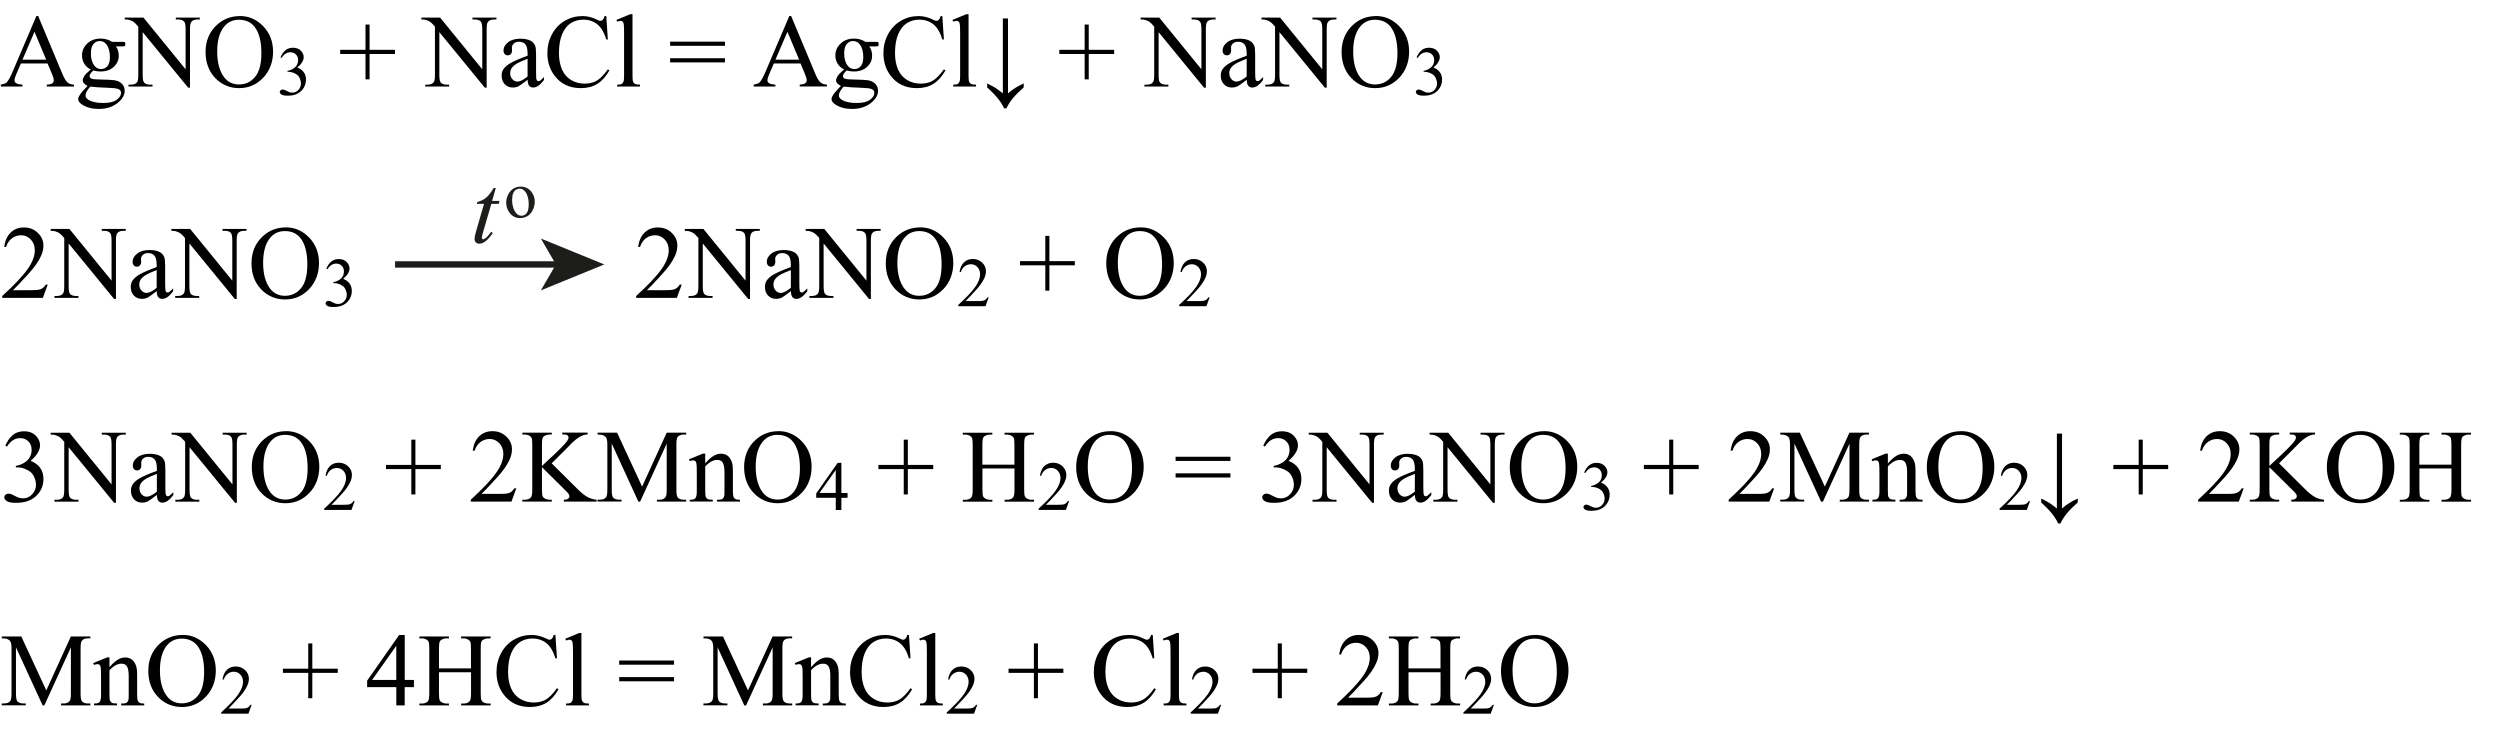 <?xml version="1.0" encoding="UTF-8"?> <svg xmlns="http://www.w3.org/2000/svg" id="_Слой_1" data-name="Слой 1" width="489.88" height="144.48" viewBox="0 0 489.88 144.48"><defs><style> .cls-1 { fill: none; stroke: #1d1d1b; stroke-miterlimit: 10; stroke-width: 1.25px; } .cls-2 { fill: #1d1d1b; } </style></defs><g><path d="m9.33,12.43h-5.23l-.92,2.13c-.23.52-.34.92-.34,1.18,0,.21.1.39.29.54.2.16.62.26,1.27.3v.37H.16v-.37c.56-.1.93-.23,1.1-.39.34-.32.71-.97,1.13-1.94L7.13,3.14h.35l4.7,11.24c.38.9.72,1.49,1.03,1.76.31.27.74.42,1.29.45v.37h-5.33v-.37c.54-.03.9-.12,1.09-.27.19-.15.28-.34.28-.56,0-.29-.13-.75-.4-1.38l-.82-1.94Zm-.28-.74l-2.29-5.46-2.35,5.46h4.64Z"></path><path d="m17.81,13.63c-.56-.27-.99-.65-1.29-1.14-.3-.49-.45-1.03-.45-1.62,0-.9.34-1.68,1.02-2.33s1.55-.98,2.61-.98c.87,0,1.62.21,2.26.64h1.93c.29,0,.45,0,.5.02.05.02.08.04.1.08.04.06.06.17.06.32,0,.17-.02.29-.05.36-.02.03-.05.06-.1.08s-.22.03-.5.03h-1.19c.37.48.56,1.09.56,1.83,0,.85-.33,1.58-.98,2.18-.65.6-1.52.91-2.62.91-.45,0-.91-.07-1.38-.2-.29.25-.49.47-.59.66-.1.19-.15.35-.15.48,0,.11.05.22.16.33.11.11.32.18.64.23.19.03.65.05,1.39.07,1.37.03,2.25.08,2.66.14.62.09,1.11.32,1.48.69.37.37.55.83.55,1.38,0,.75-.35,1.45-1.06,2.11-1.04.97-2.39,1.45-4.05,1.45-1.28,0-2.36-.29-3.25-.87-.5-.33-.75-.68-.75-1.04,0-.16.04-.32.11-.48.11-.25.35-.59.7-1.03.05-.06.38-.42,1.02-1.08-.35-.21-.59-.39-.73-.55s-.21-.35-.21-.55c0-.23.09-.5.28-.82s.63-.75,1.31-1.33Zm-.1,3.33c-.31.34-.55.65-.71.95-.16.29-.24.56-.24.81,0,.32.19.6.58.84.66.41,1.62.62,2.88.62s2.08-.21,2.65-.63c.57-.42.85-.87.85-1.35,0-.35-.17-.59-.51-.74-.35-.15-1.03-.23-2.05-.26-1.49-.04-2.64-.12-3.45-.23Zm1.83-8.92c-.49,0-.9.2-1.23.59-.33.39-.5.99-.5,1.8,0,1.05.23,1.86.68,2.44.35.44.78.66,1.31.66.5,0,.92-.19,1.25-.57.33-.38.49-.97.49-1.78,0-1.06-.23-1.88-.69-2.48-.34-.44-.77-.66-1.31-.66Z"></path><path d="m24.44,3.45h3.67l8.26,10.13v-7.79c0-.83-.09-1.35-.28-1.55-.25-.28-.63-.42-1.17-.42h-.47v-.37h4.7v.37h-.48c-.57,0-.98.17-1.22.52-.15.21-.22.7-.22,1.45v11.39h-.36l-8.91-10.88v8.32c0,.83.09,1.35.27,1.55.25.28.64.42,1.17.42h.48v.37h-4.7v-.37h.47c.58,0,.99-.17,1.23-.52.15-.21.22-.7.22-1.45V5.22c-.39-.46-.69-.76-.89-.91-.2-.15-.5-.28-.89-.41-.19-.06-.48-.09-.88-.09v-.37Z"></path><path d="m47.02,3.14c1.75,0,3.27.67,4.56,2,1.28,1.33,1.93,2.99,1.93,4.99s-.65,3.75-1.94,5.11c-1.29,1.35-2.86,2.03-4.7,2.03s-3.42-.66-4.69-1.98-1.9-3.03-1.9-5.13.73-3.9,2.19-5.25c1.27-1.18,2.79-1.76,4.55-1.76Zm-.19.73c-1.21,0-2.18.45-2.91,1.34-.91,1.12-1.36,2.75-1.36,4.9s.47,3.9,1.41,5.09c.72.9,1.68,1.35,2.87,1.35,1.27,0,2.32-.49,3.14-1.48.83-.99,1.24-2.55,1.24-4.68,0-2.31-.45-4.03-1.36-5.17-.73-.9-1.74-1.35-3.03-1.35Z"></path></g><path d="m54.95,11.26c.26-.61.58-1.08.98-1.41.39-.33.88-.5,1.47-.5.73,0,1.28.24,1.67.71.29.35.44.73.44,1.13,0,.66-.41,1.34-1.24,2.04.56.22.98.53,1.26.93.28.4.43.88.43,1.43,0,.78-.25,1.46-.75,2.04-.65.75-1.59,1.12-2.82,1.12-.61,0-1.02-.08-1.24-.23-.22-.15-.33-.31-.33-.49,0-.13.05-.24.16-.34.1-.1.23-.15.38-.15.11,0,.22.02.34.05.08.02.25.1.51.24.27.14.45.22.55.25.16.05.34.07.53.07.45,0,.85-.18,1.18-.53s.5-.77.5-1.25c0-.35-.08-.69-.23-1.03-.12-.25-.24-.44-.38-.57-.19-.18-.45-.34-.79-.48-.33-.14-.67-.22-1.02-.22h-.21v-.2c.35-.04.7-.17,1.06-.38.35-.21.61-.46.77-.75.16-.29.24-.62.24-.97,0-.46-.14-.83-.43-1.11-.29-.28-.64-.42-1.07-.42-.69,0-1.27.37-1.73,1.11l-.22-.11Z"></path><g><path d="m71.62,15.55v-4.97h-4.96v-.82h4.96v-4.95h.8v4.95h4.98v.82h-4.98v4.97h-.8Z"></path><path d="m82.57,3.45h3.67l8.26,10.13v-7.79c0-.83-.09-1.35-.28-1.55-.25-.28-.63-.42-1.17-.42h-.47v-.37h4.7v.37h-.48c-.57,0-.98.17-1.22.52-.15.21-.22.7-.22,1.45v11.39h-.36l-8.91-10.88v8.32c0,.83.09,1.35.27,1.55.25.28.64.42,1.17.42h.48v.37h-4.7v-.37h.47c.58,0,.99-.17,1.23-.52.15-.21.22-.7.22-1.45V5.22c-.39-.46-.69-.76-.89-.91-.2-.15-.5-.28-.89-.41-.19-.06-.48-.09-.88-.09v-.37Z"></path><path d="m103.38,15.64c-.94.72-1.52,1.14-1.76,1.26-.36.17-.74.25-1.15.25-.63,0-1.15-.22-1.56-.65-.41-.43-.61-1-.61-1.7,0-.44.1-.83.3-1.16.27-.45.75-.88,1.42-1.27s1.79-.88,3.36-1.45v-.36c0-.91-.14-1.53-.43-1.87-.29-.34-.71-.51-1.26-.51-.42,0-.75.11-1,.34-.25.23-.38.48-.38.78l.02.58c0,.31-.08.54-.23.71-.16.17-.36.25-.61.25s-.45-.09-.6-.26c-.16-.17-.23-.41-.23-.71,0-.57.29-1.1.88-1.57.58-.48,1.4-.72,2.46-.72.81,0,1.47.14,1.99.41.39.21.68.53.87.97.12.29.18.87.18,1.75v3.1c0,.87.02,1.4.05,1.6s.09.33.16.39c.08.07.16.1.26.1.11,0,.2-.02.28-.07.14-.09.41-.33.81-.73v.56c-.74,1-1.45,1.49-2.13,1.49-.33,0-.58-.11-.78-.34-.19-.23-.29-.61-.3-1.16Zm0-.65v-3.48c-1,.4-1.65.68-1.94.85-.52.29-.9.6-1.13.92-.23.32-.34.67-.34,1.05,0,.48.14.88.43,1.19.29.32.61.47.99.47.5,0,1.17-.33,1.99-1Z"></path><path d="m118.8,3.14l.31,4.59h-.31c-.41-1.38-1-2.36-1.76-2.97-.76-.6-1.68-.91-2.75-.91-.9,0-1.71.23-2.43.68-.72.46-1.29,1.18-1.71,2.18s-.62,2.23-.62,3.72c0,1.22.2,2.28.59,3.18.39.9.98,1.58,1.77,2.06.79.48,1.69.72,2.69.72.88,0,1.65-.19,2.32-.56.67-.38,1.41-1.12,2.21-2.24l.31.2c-.68,1.2-1.47,2.08-2.37,2.64-.9.56-1.98.84-3.22.84-2.24,0-3.97-.83-5.2-2.49-.92-1.23-1.37-2.69-1.37-4.36,0-1.35.3-2.59.91-3.72.6-1.13,1.44-2,2.5-2.62,1.06-.62,2.22-.93,3.47-.93.98,0,1.94.24,2.89.72.28.15.48.22.6.22.18,0,.33-.06.47-.19.17-.18.3-.43.37-.75h.35Z"></path><path d="m123.94,2.79v12.1c0,.57.04.95.12,1.14.08.19.21.33.38.42.17.1.49.14.97.14v.36h-4.47v-.36c.42,0,.7-.04.86-.13.15-.09.27-.23.36-.43s.13-.58.13-1.15V6.6c0-1.03-.02-1.66-.07-1.9-.05-.24-.12-.4-.22-.48s-.23-.13-.39-.13c-.17,0-.39.05-.66.16l-.17-.35,2.72-1.12h.45Z"></path><path d="m131.31,8.16h10.75v.82h-10.75v-.82Zm0,3.25h10.75v.82h-10.75v-.82Z"></path><path d="m156.87,12.43h-5.23l-.92,2.13c-.23.52-.34.92-.34,1.18,0,.21.1.39.29.54.2.16.62.26,1.27.3v.37h-4.25v-.37c.56-.1.93-.23,1.1-.39.34-.32.71-.97,1.13-1.94l4.75-11.12h.35l4.7,11.24c.38.9.72,1.49,1.03,1.76.31.27.74.42,1.29.45v.37h-5.33v-.37c.54-.03.9-.12,1.09-.27.19-.15.28-.34.28-.56,0-.29-.13-.75-.4-1.38l-.82-1.94Zm-.28-.74l-2.29-5.46-2.35,5.46h4.64Z"></path><path d="m165.43,13.63c-.56-.27-.99-.65-1.29-1.14-.3-.49-.45-1.03-.45-1.62,0-.9.34-1.68,1.02-2.33.68-.65,1.55-.98,2.61-.98.87,0,1.62.21,2.26.64h1.93c.29,0,.45,0,.5.02.05.02.08.04.1.08.04.06.06.17.06.32,0,.17-.02.29-.05.36-.02.03-.05.06-.1.08s-.22.03-.5.03h-1.19c.37.48.56,1.09.56,1.83,0,.85-.33,1.58-.98,2.18-.65.6-1.52.91-2.62.91-.45,0-.91-.07-1.38-.2-.29.25-.49.47-.59.66-.1.19-.15.35-.15.48,0,.11.05.22.16.33.11.11.32.18.64.23.19.03.65.05,1.39.07,1.37.03,2.25.08,2.66.14.62.09,1.11.32,1.48.69.37.37.55.83.55,1.38,0,.75-.35,1.45-1.06,2.11-1.04.97-2.39,1.45-4.05,1.45-1.28,0-2.36-.29-3.25-.87-.5-.33-.75-.68-.75-1.04,0-.16.04-.32.11-.48.11-.25.35-.59.7-1.03.05-.06.39-.42,1.02-1.08-.35-.21-.59-.39-.73-.55s-.21-.35-.21-.55c0-.23.09-.5.28-.82.19-.31.62-.75,1.31-1.33Zm-.1,3.33c-.31.34-.55.65-.71.95-.16.29-.24.56-.24.81,0,.32.19.6.58.84.66.41,1.62.62,2.88.62s2.08-.21,2.64-.63c.57-.42.85-.87.85-1.35,0-.35-.17-.59-.51-.74-.34-.15-1.03-.23-2.05-.26-1.49-.04-2.64-.12-3.45-.23Zm1.83-8.92c-.49,0-.9.2-1.24.59-.33.39-.5.99-.5,1.8,0,1.05.23,1.86.68,2.44.35.44.78.66,1.32.66.5,0,.92-.19,1.25-.57.33-.38.49-.97.49-1.78,0-1.06-.23-1.88-.69-2.48-.34-.44-.77-.66-1.3-.66Z"></path><path d="m184.65,3.14l.31,4.59h-.31c-.41-1.38-1-2.36-1.76-2.97-.76-.6-1.68-.91-2.75-.91-.9,0-1.71.23-2.43.68-.72.46-1.29,1.18-1.71,2.18s-.62,2.23-.62,3.72c0,1.22.2,2.28.59,3.18s.98,1.58,1.77,2.06c.79.48,1.68.72,2.69.72.88,0,1.65-.19,2.32-.56.67-.38,1.41-1.12,2.21-2.24l.31.2c-.68,1.2-1.47,2.08-2.37,2.64-.9.56-1.98.84-3.22.84-2.24,0-3.97-.83-5.2-2.49-.92-1.23-1.37-2.69-1.37-4.36,0-1.35.3-2.59.91-3.72s1.44-2,2.5-2.62c1.06-.62,2.22-.93,3.47-.93.98,0,1.94.24,2.89.72.28.15.48.22.6.22.18,0,.33-.06.47-.19.17-.18.3-.43.37-.75h.35Z"></path><path d="m189.79,2.79v12.1c0,.57.04.95.12,1.14s.21.33.38.42.49.14.97.14v.36h-4.47v-.36c.42,0,.7-.04.86-.13.15-.09.27-.23.36-.43s.13-.58.13-1.15V6.6c0-1.03-.02-1.66-.07-1.9-.05-.24-.12-.4-.22-.48-.1-.09-.23-.13-.39-.13-.17,0-.39.05-.66.16l-.17-.35,2.72-1.12h.45Z"></path><path d="m193.44,17.11v-.76c.79.39,1.34.69,1.65.89.31.2.79.55,1.42,1.06V3.62h1.01v14.68c.72-.68,1.74-1.34,3.08-1.96v.77c-.96.86-1.68,1.59-2.18,2.21-.5.62-.9,1.25-1.21,1.91h-.46c-.25-.57-.62-1.18-1.12-1.82-.5-.64-1.23-1.41-2.2-2.29Z"></path><path d="m212.54,15.55v-4.97h-4.96v-.82h4.96v-4.95h.8v4.95h4.98v.82h-4.98v4.97h-.8Z"></path><path d="m223.49,3.45h3.67l8.26,10.13v-7.79c0-.83-.09-1.35-.28-1.55-.25-.28-.63-.42-1.17-.42h-.47v-.37h4.7v.37h-.48c-.57,0-.98.17-1.21.52-.15.21-.22.7-.22,1.45v11.39h-.36l-8.9-10.88v8.32c0,.83.09,1.35.27,1.55.25.28.64.42,1.17.42h.48v.37h-4.7v-.37h.47c.58,0,.99-.17,1.23-.52.15-.21.22-.7.22-1.45V5.22c-.39-.46-.69-.76-.89-.91-.2-.15-.5-.28-.89-.41-.19-.06-.48-.09-.88-.09v-.37Z"></path><path d="m244.29,15.64c-.94.72-1.52,1.14-1.76,1.26-.36.17-.74.25-1.15.25-.63,0-1.15-.22-1.56-.65s-.61-1-.61-1.7c0-.44.1-.83.3-1.16.27-.45.75-.88,1.42-1.27s1.79-.88,3.36-1.45v-.36c0-.91-.14-1.53-.43-1.87-.29-.34-.71-.51-1.26-.51-.42,0-.75.11-1,.34-.25.23-.38.48-.38.78l.02.58c0,.31-.08.54-.23.71-.16.17-.36.25-.61.25s-.45-.09-.6-.26c-.16-.17-.23-.41-.23-.71,0-.57.29-1.1.88-1.57.58-.48,1.4-.72,2.46-.72.81,0,1.47.14,1.99.41.39.21.68.53.87.97.12.29.18.87.18,1.75v3.1c0,.87.02,1.4.05,1.6.03.2.09.33.16.39s.16.1.26.1c.11,0,.2-.02.28-.07.14-.09.41-.33.81-.73v.56c-.74,1-1.45,1.49-2.13,1.49-.33,0-.58-.11-.78-.34-.19-.23-.29-.61-.3-1.16Zm0-.65v-3.48c-1,.4-1.65.68-1.94.85-.53.29-.9.6-1.13.92-.23.32-.34.67-.34,1.05,0,.48.14.88.43,1.19.29.32.61.47.99.47.5,0,1.17-.33,1.99-1Z"></path><path d="m247.17,3.45h3.67l8.26,10.13v-7.79c0-.83-.09-1.35-.28-1.55-.25-.28-.63-.42-1.17-.42h-.47v-.37h4.7v.37h-.48c-.57,0-.98.17-1.21.52-.15.21-.22.7-.22,1.45v11.39h-.36l-8.9-10.88v8.32c0,.83.09,1.35.27,1.55.25.28.64.42,1.17.42h.48v.37h-4.7v-.37h.47c.58,0,.99-.17,1.23-.52.15-.21.22-.7.22-1.45V5.22c-.39-.46-.69-.76-.89-.91-.2-.15-.5-.28-.89-.41-.19-.06-.48-.09-.88-.09v-.37Z"></path><path d="m269.63,3.14c1.75,0,3.27.67,4.56,2,1.29,1.33,1.93,2.99,1.93,4.99s-.65,3.75-1.94,5.11c-1.29,1.35-2.86,2.03-4.7,2.03s-3.42-.66-4.69-1.98c-1.27-1.32-1.9-3.03-1.9-5.13s.73-3.9,2.19-5.25c1.27-1.18,2.79-1.76,4.55-1.76Zm-.19.73c-1.21,0-2.18.45-2.91,1.34-.91,1.12-1.37,2.75-1.37,4.9s.47,3.9,1.42,5.09c.72.9,1.68,1.35,2.87,1.35,1.27,0,2.32-.49,3.14-1.48.83-.99,1.24-2.55,1.24-4.68,0-2.31-.46-4.03-1.36-5.17-.73-.9-1.74-1.35-3.03-1.35Z"></path></g><path d="m277.57,11.26c.26-.61.58-1.08.98-1.41s.88-.5,1.47-.5c.72,0,1.28.24,1.67.71.29.35.44.73.44,1.13,0,.66-.41,1.34-1.24,2.04.56.22.98.53,1.26.93.28.4.43.88.43,1.43,0,.78-.25,1.46-.75,2.04-.65.75-1.59,1.12-2.82,1.12-.61,0-1.02-.08-1.24-.23-.22-.15-.33-.31-.33-.49,0-.13.05-.24.16-.34.1-.1.23-.15.38-.15.11,0,.22.02.34.05.08.02.25.1.51.24.27.14.45.22.55.25.16.05.34.07.53.07.45,0,.85-.18,1.18-.53s.5-.77.5-1.25c0-.35-.08-.69-.23-1.03-.12-.25-.24-.44-.38-.57-.19-.18-.45-.34-.79-.48-.33-.14-.67-.22-1.02-.22h-.21v-.2c.35-.04.7-.17,1.06-.38.35-.21.61-.46.77-.75.16-.29.24-.62.24-.97,0-.46-.14-.83-.43-1.11-.29-.28-.64-.42-1.07-.42-.69,0-1.27.37-1.73,1.11l-.22-.11Z"></path><path d="m9.35,55.77l-.95,2.6H.44v-.37c2.34-2.14,3.99-3.88,4.95-5.24.96-1.35,1.43-2.59,1.43-3.72,0-.86-.26-1.56-.79-2.11-.52-.55-1.15-.83-1.88-.83-.66,0-1.26.19-1.79.58s-.92.96-1.17,1.71h-.37c.17-1.23.59-2.17,1.28-2.83.69-.66,1.55-.99,2.57-.99,1.1,0,2.01.35,2.74,1.06s1.1,1.53,1.1,2.49c0,.68-.16,1.37-.48,2.05-.49,1.08-1.29,2.21-2.39,3.42-1.65,1.81-2.69,2.9-3.1,3.27h3.53c.72,0,1.22-.03,1.51-.08.29-.05.55-.16.78-.32.23-.16.44-.39.61-.69h.37Z"></path><g><path d="m9.93,44.86h3.67l8.26,10.13v-7.79c0-.83-.09-1.35-.28-1.55-.25-.28-.63-.42-1.17-.42h-.47v-.37h4.7v.37h-.48c-.57,0-.98.17-1.22.52-.15.21-.22.7-.22,1.45v11.39h-.36l-8.91-10.88v8.32c0,.83.09,1.35.27,1.55.25.28.64.42,1.17.42h.48v.37h-4.7v-.37h.47c.58,0,.99-.17,1.23-.52.15-.21.22-.7.22-1.45v-9.39c-.39-.46-.69-.76-.89-.91-.2-.15-.5-.28-.89-.41-.19-.06-.48-.09-.88-.09v-.37Z"></path><path d="m30.7,57.05c-.94.72-1.52,1.14-1.76,1.26-.36.17-.74.25-1.15.25-.63,0-1.15-.22-1.56-.65-.41-.43-.61-1-.61-1.7,0-.44.1-.83.3-1.16.27-.45.75-.88,1.42-1.27s1.79-.88,3.36-1.45v-.36c0-.91-.14-1.53-.43-1.87-.29-.34-.71-.51-1.26-.51-.42,0-.75.11-1,.34-.25.23-.38.48-.38.78l.02.58c0,.31-.08.54-.23.71-.16.17-.36.25-.61.25s-.45-.09-.6-.26c-.16-.17-.23-.41-.23-.71,0-.57.29-1.1.88-1.57.58-.48,1.4-.72,2.46-.72.81,0,1.47.14,1.99.41.39.21.68.53.87.97.12.29.18.87.18,1.75v3.1c0,.87.02,1.4.05,1.6s.09.33.16.39c.08.07.16.1.26.1.11,0,.2-.02.28-.07.14-.09.41-.33.81-.73v.56c-.74,1-1.45,1.49-2.13,1.49-.33,0-.58-.11-.78-.34-.19-.23-.29-.61-.3-1.16Zm0-.65v-3.48c-1,.4-1.65.68-1.94.85-.52.29-.9.6-1.13.92-.23.32-.34.67-.34,1.05,0,.48.14.88.43,1.19.29.32.61.47.99.47.5,0,1.17-.33,1.99-1Z"></path></g><g><path d="m33.59,44.86h3.67l8.26,10.13v-7.79c0-.83-.09-1.35-.28-1.55-.25-.28-.63-.42-1.17-.42h-.47v-.37h4.7v.37h-.48c-.57,0-.98.17-1.22.52-.15.21-.22.7-.22,1.45v11.39h-.36l-8.91-10.88v8.32c0,.83.09,1.35.27,1.55.25.28.64.42,1.17.42h.48v.37h-4.7v-.37h.47c.58,0,.99-.17,1.23-.52.15-.21.22-.7.22-1.45v-9.39c-.39-.46-.69-.76-.89-.91-.2-.15-.5-.28-.89-.41-.19-.06-.48-.09-.88-.09v-.37Z"></path><path d="m56.02,44.55c1.75,0,3.27.67,4.56,2,1.28,1.33,1.93,2.99,1.93,4.99s-.65,3.75-1.94,5.11c-1.29,1.35-2.86,2.03-4.7,2.03s-3.42-.66-4.69-1.98-1.9-3.03-1.9-5.13.73-3.9,2.19-5.25c1.27-1.18,2.79-1.76,4.55-1.76Zm-.19.73c-1.21,0-2.18.45-2.91,1.34-.91,1.12-1.36,2.75-1.36,4.9s.47,3.9,1.41,5.09c.72.9,1.68,1.35,2.87,1.35,1.27,0,2.32-.49,3.14-1.48.83-.99,1.24-2.55,1.24-4.68,0-2.31-.45-4.03-1.36-5.17-.73-.9-1.74-1.35-3.03-1.35Z"></path></g><path d="m63.93,52.67c.26-.61.58-1.08.98-1.41.39-.33.88-.5,1.47-.5.73,0,1.28.24,1.67.71.29.35.44.73.44,1.13,0,.66-.41,1.34-1.24,2.04.56.22.98.53,1.26.93.28.4.43.88.43,1.43,0,.78-.25,1.46-.75,2.04-.65.75-1.59,1.12-2.82,1.12-.61,0-1.02-.08-1.24-.23-.22-.15-.33-.31-.33-.49,0-.13.05-.24.16-.34.1-.1.23-.15.38-.15.11,0,.22.02.34.05.08.02.25.1.51.24.27.14.45.22.55.25.16.05.34.07.53.07.45,0,.85-.18,1.18-.53s.5-.77.5-1.25c0-.35-.08-.69-.23-1.03-.12-.25-.24-.44-.38-.57-.19-.18-.45-.34-.79-.48-.33-.14-.67-.22-1.02-.22h-.21v-.2c.35-.04.7-.17,1.06-.38.35-.21.61-.46.77-.75.16-.29.24-.62.24-.97,0-.46-.14-.83-.43-1.11-.29-.28-.64-.42-1.07-.42-.69,0-1.27.37-1.73,1.11l-.22-.11Z"></path><g><path d="m133.58,55.77l-.95,2.6h-7.97v-.37c2.34-2.14,3.99-3.88,4.95-5.24.96-1.35,1.43-2.59,1.43-3.72,0-.86-.26-1.56-.79-2.11-.52-.55-1.15-.83-1.88-.83-.66,0-1.26.19-1.79.58s-.92.96-1.17,1.71h-.37c.17-1.23.59-2.17,1.28-2.83.69-.66,1.55-.99,2.57-.99,1.1,0,2.01.35,2.74,1.06s1.1,1.53,1.1,2.49c0,.68-.16,1.37-.48,2.05-.49,1.08-1.29,2.21-2.39,3.42-1.65,1.81-2.69,2.9-3.1,3.27h3.53c.72,0,1.22-.03,1.51-.08.29-.05.55-.16.78-.32.23-.16.44-.39.61-.69h.37Z"></path><path d="m134.16,44.86h3.67l8.26,10.13v-7.79c0-.83-.09-1.35-.28-1.55-.24-.28-.63-.42-1.16-.42h-.47v-.37h4.7v.37h-.48c-.57,0-.97.17-1.21.52-.15.21-.22.7-.22,1.45v11.39h-.36l-8.9-10.88v8.32c0,.83.09,1.35.27,1.55.25.28.64.42,1.17.42h.48v.37h-4.7v-.37h.47c.58,0,.99-.17,1.23-.52.15-.21.22-.7.22-1.45v-9.39c-.39-.46-.69-.76-.89-.91-.2-.15-.5-.28-.89-.41-.19-.06-.48-.09-.88-.09v-.37Z"></path><path d="m154.97,57.05c-.94.72-1.52,1.14-1.76,1.26-.36.17-.74.25-1.15.25-.63,0-1.15-.22-1.56-.65s-.61-1-.61-1.7c0-.44.1-.83.3-1.16.27-.45.75-.88,1.42-1.27s1.79-.88,3.36-1.45v-.36c0-.91-.14-1.53-.43-1.87-.29-.34-.71-.51-1.26-.51-.42,0-.75.11-1,.34-.25.23-.38.48-.38.78l.02.58c0,.31-.08.54-.23.71-.16.17-.36.25-.61.25s-.45-.09-.6-.26c-.16-.17-.23-.41-.23-.71,0-.57.29-1.1.88-1.57.58-.48,1.4-.72,2.46-.72.81,0,1.47.14,1.99.41.39.21.68.53.87.97.12.29.18.87.18,1.75v3.1c0,.87.02,1.4.05,1.6.03.2.09.33.16.39s.16.1.26.1c.11,0,.2-.02.28-.07.14-.09.41-.33.81-.73v.56c-.74,1-1.45,1.49-2.13,1.49-.33,0-.58-.11-.78-.34-.19-.23-.29-.61-.3-1.16Zm0-.65v-3.48c-1,.4-1.65.68-1.94.85-.53.29-.9.6-1.13.92-.23.32-.34.67-.34,1.05,0,.48.14.88.43,1.19.29.32.61.47.99.47.5,0,1.17-.33,1.99-1Z"></path><path d="m157.85,44.86h3.67l8.26,10.13v-7.79c0-.83-.09-1.35-.28-1.55-.25-.28-.63-.42-1.17-.42h-.47v-.37h4.7v.37h-.48c-.57,0-.98.17-1.21.52-.15.21-.22.7-.22,1.45v11.39h-.36l-8.9-10.88v8.32c0,.83.09,1.35.27,1.55.25.28.64.42,1.17.42h.48v.37h-4.7v-.37h.47c.58,0,.99-.17,1.23-.52.15-.21.22-.7.22-1.45v-9.39c-.39-.46-.69-.76-.89-.91-.2-.15-.5-.28-.89-.41-.19-.06-.48-.09-.88-.09v-.37Z"></path><path d="m180.31,44.55c1.75,0,3.27.67,4.56,2,1.29,1.33,1.93,2.99,1.93,4.99s-.65,3.75-1.94,5.11c-1.29,1.35-2.86,2.03-4.7,2.03s-3.42-.66-4.69-1.98c-1.27-1.32-1.9-3.03-1.9-5.13s.73-3.9,2.19-5.25c1.27-1.18,2.79-1.76,4.55-1.76Zm-.19.73c-1.21,0-2.18.45-2.91,1.34-.91,1.12-1.37,2.75-1.37,4.9s.47,3.9,1.42,5.09c.72.9,1.68,1.35,2.87,1.35,1.27,0,2.32-.49,3.14-1.48.83-.99,1.24-2.55,1.24-4.68,0-2.31-.46-4.03-1.36-5.17-.73-.9-1.74-1.35-3.03-1.35Z"></path></g><path d="m193.74,58.26l-.63,1.74h-5.34v-.25c1.57-1.43,2.68-2.6,3.32-3.51s.96-1.74.96-2.49c0-.57-.18-1.05-.53-1.42-.35-.37-.77-.55-1.26-.55-.45,0-.84.13-1.2.39s-.62.64-.78,1.14h-.25c.11-.82.4-1.45.86-1.9.46-.44,1.04-.66,1.73-.66.73,0,1.35.24,1.84.71.49.47.74,1.03.74,1.67,0,.46-.11.92-.32,1.38-.33.72-.86,1.48-1.6,2.29-1.11,1.21-1.8,1.94-2.08,2.19h2.36c.48,0,.82-.02,1.01-.05s.37-.11.52-.22c.16-.11.29-.26.41-.46h.25Z"></path><g><path d="m204.83,56.96v-4.97h-4.96v-.82h4.96v-4.95h.8v4.95h4.98v.82h-4.98v4.97h-.8Z"></path><path d="m223.51,44.55c1.75,0,3.27.67,4.56,2,1.29,1.33,1.93,2.99,1.93,4.99s-.65,3.75-1.94,5.11c-1.29,1.35-2.86,2.03-4.7,2.03s-3.42-.66-4.69-1.98c-1.27-1.32-1.9-3.03-1.9-5.13s.73-3.9,2.19-5.25c1.27-1.18,2.79-1.76,4.55-1.76Zm-.19.73c-1.21,0-2.18.45-2.91,1.34-.91,1.12-1.37,2.75-1.37,4.9s.47,3.9,1.42,5.09c.72.9,1.68,1.35,2.87,1.35,1.27,0,2.32-.49,3.14-1.48.83-.99,1.24-2.55,1.24-4.68,0-2.31-.46-4.03-1.36-5.17-.73-.9-1.74-1.35-3.03-1.35Z"></path></g><path d="m237.03,58.26l-.63,1.74h-5.34v-.25c1.57-1.43,2.68-2.6,3.32-3.51s.96-1.74.96-2.49c0-.57-.18-1.05-.53-1.42-.35-.37-.77-.55-1.26-.55-.45,0-.84.13-1.2.39s-.62.64-.78,1.14h-.25c.11-.82.4-1.45.86-1.9.46-.44,1.04-.66,1.73-.66.73,0,1.35.24,1.84.71.49.47.74,1.03.74,1.67,0,.46-.11.92-.32,1.38-.33.72-.86,1.48-1.6,2.29-1.11,1.21-1.8,1.94-2.08,2.19h2.36c.48,0,.82-.02,1.01-.05s.37-.11.52-.22c.16-.11.29-.26.41-.46h.25Z"></path><g><path d="m1.04,87.36c.38-.91.87-1.61,1.46-2.11.59-.49,1.32-.74,2.2-.74,1.08,0,1.91.35,2.49,1.06.44.52.66,1.09.66,1.68,0,.98-.62,2-1.85,3.05.83.33,1.46.79,1.88,1.39.42.6.64,1.31.64,2.13,0,1.17-.37,2.18-1.12,3.04-.97,1.12-2.37,1.67-4.21,1.67-.91,0-1.53-.11-1.86-.34s-.49-.47-.49-.73c0-.19.08-.36.23-.51.16-.15.34-.22.56-.22.17,0,.34.03.51.08.11.03.37.15.77.36.4.21.67.33.83.37.25.07.51.11.79.11.68,0,1.27-.26,1.77-.79.5-.52.75-1.15.75-1.86,0-.52-.12-1.04-.35-1.53-.17-.37-.36-.65-.57-.85-.29-.27-.68-.51-1.18-.72s-1.01-.32-1.52-.32h-.32v-.3c.52-.07,1.05-.26,1.58-.57s.91-.69,1.15-1.13c.24-.44.36-.92.36-1.44,0-.68-.21-1.24-.64-1.66-.43-.42-.96-.63-1.6-.63-1.03,0-1.89.55-2.58,1.65l-.33-.16Z"></path><path d="m9.93,84.79h3.67l8.26,10.13v-7.79c0-.83-.09-1.35-.28-1.55-.25-.28-.63-.42-1.17-.42h-.47v-.37h4.7v.37h-.48c-.57,0-.98.17-1.22.52-.15.21-.22.7-.22,1.45v11.39h-.36l-8.91-10.88v8.32c0,.83.09,1.35.27,1.55.25.28.64.42,1.17.42h.48v.37h-4.7v-.37h.47c.58,0,.99-.17,1.23-.52.15-.21.22-.7.22-1.45v-9.39c-.39-.46-.69-.76-.89-.91-.2-.15-.5-.28-.89-.41-.19-.06-.48-.09-.88-.09v-.37Z"></path><path d="m30.74,96.98c-.94.72-1.52,1.14-1.76,1.26-.36.17-.74.25-1.15.25-.63,0-1.15-.22-1.56-.65-.41-.43-.61-1-.61-1.7,0-.44.1-.83.3-1.16.27-.45.75-.88,1.42-1.27s1.79-.88,3.36-1.45v-.36c0-.91-.14-1.53-.43-1.87-.29-.34-.71-.51-1.26-.51-.42,0-.75.11-1,.34-.25.23-.38.48-.38.78l.02.58c0,.31-.08.54-.23.71-.16.17-.36.25-.61.25s-.45-.09-.6-.26c-.16-.17-.23-.41-.23-.71,0-.57.29-1.1.88-1.57.58-.48,1.4-.72,2.46-.72.81,0,1.47.14,1.99.41.39.21.68.53.87.97.12.29.18.87.18,1.75v3.1c0,.87.02,1.4.05,1.6s.09.33.16.39c.08.07.16.1.26.1.11,0,.2-.02.28-.07.14-.09.41-.33.81-.73v.56c-.74,1-1.45,1.49-2.13,1.49-.33,0-.58-.11-.78-.34-.19-.23-.29-.61-.3-1.16Zm0-.65v-3.48c-1,.4-1.65.68-1.94.85-.52.29-.9.6-1.13.92-.23.32-.34.67-.34,1.05,0,.48.14.88.43,1.19.29.32.61.47.99.47.5,0,1.17-.33,1.99-1Z"></path><path d="m33.62,84.79h3.67l8.26,10.13v-7.79c0-.83-.09-1.35-.28-1.55-.25-.28-.63-.42-1.17-.42h-.47v-.37h4.7v.37h-.48c-.57,0-.98.17-1.22.52-.15.21-.22.7-.22,1.45v11.39h-.36l-8.91-10.88v8.32c0,.83.09,1.35.27,1.55.25.28.64.42,1.17.42h.48v.37h-4.7v-.37h.47c.58,0,.99-.17,1.23-.52.15-.21.22-.7.22-1.45v-9.39c-.39-.46-.69-.76-.89-.91-.2-.15-.5-.28-.89-.41-.19-.06-.48-.09-.88-.09v-.37Z"></path><path d="m56.08,84.48c1.75,0,3.27.67,4.56,2,1.28,1.33,1.93,2.99,1.93,4.99s-.65,3.75-1.94,5.11c-1.29,1.35-2.86,2.03-4.7,2.03s-3.42-.66-4.69-1.98-1.9-3.03-1.9-5.13.73-3.9,2.19-5.25c1.27-1.18,2.79-1.76,4.55-1.76Zm-.19.73c-1.21,0-2.18.45-2.91,1.34-.91,1.12-1.36,2.75-1.36,4.9s.47,3.9,1.41,5.09c.72.9,1.68,1.35,2.87,1.35,1.27,0,2.32-.49,3.14-1.48.83-.99,1.24-2.55,1.24-4.68,0-2.31-.45-4.03-1.36-5.17-.73-.9-1.74-1.35-3.03-1.35Z"></path></g><path d="m69.5,98.18l-.63,1.74h-5.34v-.25c1.57-1.43,2.68-2.6,3.32-3.51.64-.91.96-1.74.96-2.49,0-.57-.18-1.05-.53-1.42-.35-.37-.77-.55-1.26-.55-.45,0-.84.13-1.2.39-.35.26-.62.64-.78,1.14h-.25c.11-.82.4-1.45.86-1.9s1.04-.66,1.73-.66c.73,0,1.35.24,1.84.71.49.47.74,1.03.74,1.67,0,.46-.11.92-.32,1.38-.33.72-.86,1.48-1.6,2.29-1.11,1.21-1.8,1.94-2.08,2.19h2.36c.48,0,.82-.02,1.01-.05.19-.04.37-.11.52-.22.16-.11.29-.26.41-.46h.25Z"></path><g><path d="m80.6,96.89v-4.97h-4.96v-.82h4.96v-4.95h.8v4.95h4.98v.82h-4.98v4.97h-.8Z"></path><path d="m101.17,95.69l-.95,2.6h-7.97v-.37c2.34-2.14,3.99-3.88,4.95-5.24.96-1.35,1.43-2.59,1.43-3.72,0-.86-.26-1.56-.79-2.11-.52-.55-1.15-.83-1.88-.83-.66,0-1.26.19-1.79.58s-.92.96-1.17,1.71h-.37c.17-1.23.59-2.17,1.28-2.83.69-.66,1.55-.99,2.57-.99,1.1,0,2.01.35,2.74,1.06s1.1,1.53,1.1,2.49c0,.68-.16,1.37-.48,2.05-.49,1.08-1.29,2.21-2.39,3.42-1.65,1.81-2.69,2.9-3.1,3.27h3.53c.72,0,1.22-.03,1.51-.08.29-.05.55-.16.78-.32.23-.16.44-.39.61-.69h.37Z"></path><path d="m108.11,90.8l4.98,4.95c.82.82,1.51,1.37,2.09,1.67s1.16.46,1.73.5v.37h-6.42v-.37c.39,0,.66-.06.83-.19.17-.13.25-.27.25-.43s-.03-.3-.09-.43-.27-.36-.62-.71l-4.66-4.61v4.35c0,.68.04,1.14.13,1.35.07.17.21.31.42.43.29.16.59.24.91.24h.46v.37h-5.76v-.37h.48c.56,0,.96-.16,1.22-.49.16-.21.24-.72.24-1.53v-8.73c0-.68-.04-1.14-.13-1.36-.07-.16-.2-.3-.41-.42-.29-.16-.6-.24-.92-.24h-.48v-.37h5.76v.37h-.46c-.31,0-.61.08-.91.23-.21.11-.35.27-.43.48s-.12.65-.12,1.31v4.13c.13-.13.59-.55,1.36-1.27,1.97-1.81,3.16-3.01,3.58-3.62.18-.27.27-.5.27-.7,0-.15-.07-.29-.21-.4-.14-.12-.38-.17-.71-.17h-.31v-.37h4.96v.37c-.29,0-.56.05-.8.12-.24.07-.53.21-.88.42-.35.21-.77.55-1.27,1.01-.15.13-.82.81-2.02,2.04l-2.06,2.05Z"></path><path d="m125.09,98.29l-5.22-11.37v9.02c0,.83.09,1.35.27,1.55.25.28.63.42,1.17.42h.48v.37h-4.7v-.37h.48c.57,0,.98-.17,1.22-.52.15-.21.22-.7.22-1.45v-8.83c0-.6-.07-1.03-.2-1.29-.09-.19-.26-.35-.51-.48s-.65-.19-1.2-.19v-.37h3.82l4.9,10.57,4.82-10.57h3.82v.37h-.47c-.58,0-.99.17-1.23.52-.15.21-.22.7-.22,1.45v8.83c0,.83.09,1.35.28,1.55.25.28.63.42,1.17.42h.47v.37h-5.74v-.37h.48c.58,0,.98-.17,1.22-.52.15-.21.22-.7.22-1.45v-9.02l-5.21,11.37h-.33Z"></path><path d="m138.18,90.83c1.07-1.29,2.09-1.93,3.06-1.93.5,0,.93.12,1.29.37.36.25.64.66.86,1.23.15.4.22,1.01.22,1.83v3.89c0,.58.05.97.14,1.18.07.17.19.3.35.39.16.09.46.14.9.14v.36h-4.51v-.36h.19c.43,0,.72-.06.89-.19s.29-.32.35-.57c.03-.1.04-.41.04-.94v-3.74c0-.83-.11-1.43-.32-1.81-.22-.38-.58-.56-1.09-.56-.79,0-1.58.43-2.36,1.29v4.81c0,.62.04,1,.11,1.15.09.19.22.33.38.42.16.09.49.13.99.13v.36h-4.51v-.36h.2c.46,0,.78-.12.94-.35.16-.24.24-.69.24-1.35v-3.39c0-1.1-.02-1.76-.07-2-.05-.24-.13-.4-.23-.49-.1-.09-.24-.13-.41-.13-.19,0-.41.05-.67.15l-.15-.36,2.75-1.12h.43v1.93Z"></path><path d="m152.55,84.48c1.75,0,3.27.67,4.56,2,1.29,1.33,1.93,2.99,1.93,4.99s-.65,3.75-1.94,5.11c-1.29,1.35-2.86,2.03-4.7,2.03s-3.42-.66-4.69-1.98c-1.27-1.32-1.9-3.03-1.9-5.13s.73-3.9,2.19-5.25c1.27-1.18,2.79-1.76,4.55-1.76Zm-.19.73c-1.21,0-2.18.45-2.91,1.34-.91,1.12-1.37,2.75-1.37,4.9s.47,3.9,1.42,5.09c.72.9,1.68,1.35,2.87,1.35,1.27,0,2.32-.49,3.14-1.48.83-.99,1.24-2.55,1.24-4.68,0-2.31-.46-4.03-1.36-5.17-.73-.9-1.74-1.35-3.03-1.35Z"></path></g><path d="m166.08,96.59v.95h-1.21v2.39h-1.1v-2.39h-3.83v-.85l4.2-5.99h.73v5.9h1.21Zm-2.32,0v-4.49l-3.18,4.49h3.18Z"></path><g><path d="m177.09,96.89v-4.97h-4.96v-.82h4.96v-4.95h.8v4.95h4.98v.82h-4.98v4.97h-.8Z"></path><path d="m192.5,91.05h6.28v-3.86c0-.69-.04-1.15-.13-1.36-.07-.17-.21-.31-.42-.43-.29-.16-.59-.24-.91-.24h-.48v-.37h5.78v.37h-.48c-.32,0-.62.08-.91.23-.21.11-.36.27-.43.48s-.11.66-.11,1.32v8.72c0,.68.04,1.14.13,1.35.07.17.2.31.41.43.29.16.6.24.92.24h.48v.37h-5.78v-.37h.48c.55,0,.95-.16,1.21-.49.17-.21.25-.72.25-1.53v-4.11h-6.28v4.11c0,.68.04,1.14.13,1.35.07.17.21.31.42.43.29.16.59.24.91.24h.49v.37h-5.79v-.37h.48c.56,0,.96-.16,1.21-.49.16-.21.24-.72.24-1.53v-8.72c0-.69-.04-1.15-.13-1.36-.07-.17-.2-.31-.41-.43-.29-.16-.6-.24-.92-.24h-.48v-.37h5.79v.37h-.49c-.32,0-.62.08-.91.23-.21.11-.35.27-.43.48-.08.22-.12.66-.12,1.32v3.86Z"></path></g><path d="m209.49,98.18l-.63,1.74h-5.34v-.25c1.57-1.43,2.68-2.6,3.32-3.51s.96-1.74.96-2.49c0-.57-.18-1.05-.53-1.42-.35-.37-.77-.55-1.26-.55-.45,0-.84.13-1.2.39s-.62.64-.78,1.14h-.25c.11-.82.4-1.45.86-1.9.46-.44,1.04-.66,1.73-.66.73,0,1.35.24,1.84.71.49.47.74,1.03.74,1.67,0,.46-.11.92-.32,1.38-.33.72-.86,1.48-1.6,2.29-1.11,1.21-1.8,1.94-2.08,2.19h2.36c.48,0,.82-.02,1.01-.05s.37-.11.52-.22c.16-.11.29-.26.41-.46h.25Z"></path><g><path d="m217.62,84.48c1.75,0,3.27.67,4.56,2,1.29,1.33,1.93,2.99,1.93,4.99s-.65,3.75-1.94,5.11c-1.29,1.35-2.86,2.03-4.7,2.03s-3.42-.66-4.69-1.98c-1.27-1.32-1.9-3.03-1.9-5.13s.73-3.9,2.19-5.25c1.27-1.18,2.79-1.76,4.55-1.76Zm-.19.73c-1.21,0-2.18.45-2.91,1.34-.91,1.12-1.37,2.75-1.37,4.9s.47,3.9,1.42,5.09c.72.9,1.68,1.35,2.87,1.35,1.27,0,2.32-.49,3.14-1.48.83-.99,1.24-2.55,1.24-4.68,0-2.31-.46-4.03-1.36-5.17-.73-.9-1.74-1.35-3.03-1.35Z"></path><path d="m230.36,89.5h10.75v.82h-10.75v-.82Zm0,3.25h10.75v.82h-10.75v-.82Z"></path><path d="m247.53,87.36c.38-.91.87-1.61,1.46-2.11.59-.49,1.32-.74,2.2-.74,1.08,0,1.91.35,2.49,1.06.44.52.66,1.09.66,1.68,0,.98-.62,2-1.85,3.05.83.33,1.46.79,1.88,1.39s.64,1.31.64,2.13c0,1.17-.37,2.18-1.12,3.04-.97,1.12-2.37,1.67-4.21,1.67-.91,0-1.53-.11-1.86-.34-.33-.23-.49-.47-.49-.73,0-.19.08-.36.23-.51.16-.15.34-.22.56-.22.17,0,.33.03.51.08.11.03.37.15.77.36.4.21.67.33.83.37.25.07.51.11.79.11.68,0,1.27-.26,1.77-.79.5-.52.75-1.15.75-1.86,0-.52-.12-1.04-.35-1.53-.17-.37-.36-.65-.57-.85-.29-.27-.68-.51-1.18-.72s-1.01-.32-1.52-.32h-.32v-.3c.52-.07,1.05-.26,1.58-.57s.91-.69,1.15-1.13c.24-.44.36-.92.36-1.44,0-.68-.21-1.24-.64-1.66-.43-.42-.96-.63-1.6-.63-1.03,0-1.89.55-2.58,1.65l-.33-.16Z"></path><path d="m256.43,84.79h3.67l8.26,10.13v-7.79c0-.83-.09-1.35-.28-1.55-.25-.28-.63-.42-1.17-.42h-.47v-.37h4.7v.37h-.48c-.57,0-.98.17-1.21.52-.15.21-.22.7-.22,1.45v11.39h-.36l-8.9-10.88v8.32c0,.83.09,1.35.27,1.55.25.28.64.42,1.17.42h.48v.37h-4.7v-.37h.47c.58,0,.99-.17,1.23-.52.15-.21.22-.7.22-1.45v-9.39c-.39-.46-.69-.76-.89-.91-.2-.15-.5-.28-.89-.41-.19-.06-.48-.09-.88-.09v-.37Z"></path><path d="m277.24,96.98c-.94.72-1.52,1.14-1.76,1.26-.36.17-.74.25-1.15.25-.63,0-1.15-.22-1.56-.65s-.61-1-.61-1.7c0-.44.1-.83.3-1.16.27-.45.75-.88,1.42-1.27s1.79-.88,3.36-1.45v-.36c0-.91-.14-1.53-.43-1.87-.29-.34-.71-.51-1.26-.51-.42,0-.75.11-1,.34-.25.23-.38.48-.38.78l.02.58c0,.31-.08.54-.23.71-.16.17-.36.25-.61.25s-.45-.09-.6-.26c-.16-.17-.23-.41-.23-.71,0-.57.29-1.1.88-1.57.58-.48,1.4-.72,2.46-.72.81,0,1.47.14,1.99.41.39.21.68.53.87.97.12.29.18.87.18,1.75v3.1c0,.87.02,1.4.05,1.6.03.2.09.33.16.39s.16.1.26.1c.11,0,.2-.02.28-.07.14-.09.41-.33.81-.73v.56c-.74,1-1.45,1.49-2.13,1.49-.33,0-.58-.11-.78-.34-.19-.23-.29-.61-.3-1.16Zm0-.65v-3.48c-1,.4-1.65.68-1.94.85-.53.29-.9.6-1.13.92-.23.32-.34.67-.34,1.05,0,.48.14.88.43,1.19.29.32.61.47.99.47.5,0,1.17-.33,1.99-1Z"></path><path d="m280.11,84.79h3.67l8.26,10.13v-7.79c0-.83-.09-1.35-.28-1.55-.25-.28-.63-.42-1.17-.42h-.47v-.37h4.7v.37h-.48c-.57,0-.98.17-1.21.52-.15.21-.22.7-.22,1.45v11.39h-.36l-8.9-10.88v8.32c0,.83.09,1.35.27,1.55.25.28.64.42,1.17.42h.48v.37h-4.7v-.37h.47c.58,0,.99-.17,1.23-.52.15-.21.22-.7.22-1.45v-9.39c-.39-.46-.69-.76-.89-.91-.2-.15-.5-.28-.89-.41-.19-.06-.48-.09-.88-.09v-.37Z"></path><path d="m302.58,84.48c1.75,0,3.27.67,4.56,2,1.29,1.33,1.93,2.99,1.93,4.99s-.65,3.75-1.94,5.11c-1.29,1.35-2.86,2.03-4.7,2.03s-3.42-.66-4.69-1.98c-1.27-1.32-1.9-3.03-1.9-5.13s.73-3.9,2.19-5.25c1.27-1.18,2.79-1.76,4.55-1.76Zm-.19.73c-1.21,0-2.18.45-2.91,1.34-.91,1.12-1.37,2.75-1.37,4.9s.47,3.9,1.42,5.09c.72.9,1.68,1.35,2.87,1.35,1.27,0,2.32-.49,3.14-1.48.83-.99,1.24-2.55,1.24-4.68,0-2.31-.46-4.03-1.36-5.17-.73-.9-1.74-1.35-3.03-1.35Z"></path></g><path d="m310.41,92.6c.26-.61.58-1.08.98-1.41s.88-.5,1.47-.5c.72,0,1.28.24,1.67.71.29.35.44.73.44,1.13,0,.66-.41,1.34-1.24,2.04.56.22.98.53,1.26.93.28.4.43.88.43,1.43,0,.78-.25,1.46-.75,2.04-.65.75-1.59,1.12-2.82,1.12-.61,0-1.02-.08-1.24-.23-.22-.15-.33-.31-.33-.49,0-.13.05-.24.16-.34.1-.1.23-.15.38-.15.11,0,.22.02.34.05.08.02.25.1.51.24.27.14.45.22.55.25.16.05.34.07.53.07.45,0,.85-.18,1.18-.53s.5-.77.5-1.25c0-.35-.08-.69-.23-1.03-.12-.25-.24-.44-.38-.57-.19-.18-.45-.34-.79-.48-.33-.14-.67-.22-1.02-.22h-.21v-.2c.35-.04.7-.17,1.06-.38.35-.21.61-.46.77-.75.16-.29.24-.62.24-.97,0-.46-.14-.83-.43-1.11-.29-.28-.64-.42-1.07-.42-.69,0-1.27.37-1.73,1.11l-.22-.11Z"></path><g><path d="m327.08,96.89v-4.97h-4.96v-.82h4.96v-4.95h.8v4.95h4.98v.82h-4.98v4.97h-.8Z"></path><path d="m347.65,95.69l-.95,2.6h-7.97v-.37c2.34-2.14,3.99-3.88,4.95-5.24.96-1.35,1.43-2.59,1.43-3.72,0-.86-.26-1.56-.79-2.11s-1.15-.83-1.88-.83c-.66,0-1.26.19-1.79.58-.53.39-.92.96-1.17,1.71h-.37c.17-1.23.59-2.17,1.28-2.83.69-.66,1.55-.99,2.58-.99,1.1,0,2.01.35,2.74,1.06s1.1,1.53,1.1,2.49c0,.68-.16,1.37-.48,2.05-.49,1.08-1.29,2.21-2.39,3.42-1.65,1.81-2.69,2.9-3.1,3.27h3.53c.72,0,1.22-.03,1.51-.08.29-.05.55-.16.78-.32.23-.16.43-.39.61-.69h.37Z"></path><path d="m356.84,98.29l-5.22-11.37v9.02c0,.83.09,1.35.27,1.55.25.28.63.42,1.17.42h.48v.37h-4.7v-.37h.48c.57,0,.98-.17,1.22-.52.15-.21.22-.7.22-1.45v-8.83c0-.6-.07-1.03-.2-1.29-.09-.19-.26-.35-.51-.48s-.65-.19-1.2-.19v-.37h3.83l4.9,10.57,4.82-10.57h3.83v.37h-.47c-.58,0-.99.17-1.22.52-.15.21-.22.7-.22,1.45v8.83c0,.83.09,1.35.28,1.55.25.28.63.42,1.17.42h.47v.37h-5.74v-.37h.48c.58,0,.98-.17,1.21-.52.15-.21.22-.7.22-1.45v-9.02l-5.21,11.37h-.33Z"></path><path d="m369.93,90.83c1.07-1.29,2.09-1.93,3.06-1.93.5,0,.93.12,1.28.37.36.25.64.66.86,1.23.15.4.22,1.01.22,1.83v3.89c0,.58.05.97.14,1.18.07.17.19.3.35.39.16.09.46.14.9.14v.36h-4.51v-.36h.19c.42,0,.72-.06.89-.19.17-.13.29-.32.35-.57.03-.1.04-.41.04-.94v-3.74c0-.83-.11-1.43-.32-1.81-.22-.38-.58-.56-1.09-.56-.79,0-1.58.43-2.36,1.29v4.81c0,.62.04,1,.11,1.15.09.19.22.33.38.42.16.09.49.13.99.13v.36h-4.51v-.36h.2c.46,0,.78-.12.94-.35.16-.24.24-.69.24-1.35v-3.39c0-1.1-.02-1.76-.07-2-.05-.24-.13-.4-.23-.49-.1-.09-.24-.13-.41-.13-.19,0-.41.05-.67.15l-.15-.36,2.75-1.12h.43v1.93Z"></path><path d="m384.3,84.48c1.75,0,3.27.67,4.56,2,1.29,1.33,1.93,2.99,1.93,4.99s-.65,3.75-1.94,5.11c-1.29,1.35-2.86,2.03-4.7,2.03s-3.42-.66-4.69-1.98c-1.27-1.32-1.9-3.03-1.9-5.13s.73-3.9,2.19-5.25c1.27-1.18,2.79-1.76,4.55-1.76Zm-.19.73c-1.21,0-2.18.45-2.91,1.34-.91,1.12-1.37,2.75-1.37,4.9s.47,3.9,1.42,5.09c.72.9,1.68,1.35,2.87,1.35,1.27,0,2.32-.49,3.14-1.48.83-.99,1.24-2.55,1.24-4.68,0-2.31-.46-4.03-1.36-5.17-.73-.9-1.74-1.35-3.03-1.35Z"></path></g><path d="m397.79,98.18l-.63,1.74h-5.34v-.25c1.57-1.43,2.68-2.6,3.32-3.51s.96-1.74.96-2.49c0-.57-.18-1.05-.53-1.42-.35-.37-.77-.55-1.26-.55-.45,0-.84.13-1.2.39s-.62.64-.78,1.14h-.25c.11-.82.4-1.45.86-1.9.46-.44,1.04-.66,1.73-.66.73,0,1.35.24,1.84.71.49.47.74,1.03.74,1.67,0,.46-.11.92-.32,1.38-.33.72-.86,1.48-1.6,2.29-1.11,1.21-1.8,1.94-2.08,2.19h2.36c.48,0,.82-.02,1.01-.05s.37-.11.52-.22c.16-.11.29-.26.41-.46h.25Z"></path><path d="m399.98,98.45v-.76c.79.39,1.34.69,1.65.89.31.2.79.55,1.42,1.06v-14.68h1.01v14.68c.72-.68,1.74-1.34,3.08-1.96v.77c-.96.86-1.68,1.59-2.18,2.21-.5.62-.9,1.25-1.21,1.91h-.46c-.25-.57-.62-1.18-1.12-1.82-.5-.64-1.23-1.41-2.2-2.29Z"></path><g><path d="m419.08,96.89v-4.97h-4.96v-.82h4.96v-4.95h.8v4.95h4.98v.82h-4.98v4.97h-.8Z"></path><path d="m439.65,95.69l-.95,2.6h-7.97v-.37c2.34-2.14,3.99-3.88,4.95-5.24.96-1.35,1.43-2.59,1.43-3.72,0-.86-.26-1.56-.79-2.11s-1.15-.83-1.88-.83c-.66,0-1.26.19-1.79.58-.53.39-.92.96-1.17,1.71h-.37c.17-1.23.59-2.17,1.28-2.83.69-.66,1.55-.99,2.58-.99,1.1,0,2.01.35,2.74,1.06s1.1,1.53,1.1,2.49c0,.68-.16,1.37-.48,2.05-.49,1.08-1.29,2.21-2.39,3.42-1.65,1.81-2.69,2.9-3.1,3.27h3.53c.72,0,1.22-.03,1.51-.08.29-.05.55-.16.78-.32.23-.16.43-.39.61-.69h.37Z"></path><path d="m446.6,90.8l4.98,4.95c.82.82,1.51,1.37,2.09,1.67.58.3,1.16.46,1.73.5v.37h-6.42v-.37c.38,0,.66-.06.83-.19.17-.13.25-.27.25-.43s-.03-.3-.09-.43-.27-.36-.62-.71l-4.66-4.61v4.35c0,.68.04,1.14.13,1.35.07.17.21.31.42.43.29.16.59.24.91.24h.46v.37h-5.76v-.37h.48c.56,0,.96-.16,1.22-.49.16-.21.24-.72.24-1.53v-8.73c0-.68-.04-1.14-.13-1.36-.07-.16-.2-.3-.41-.42-.29-.16-.6-.24-.92-.24h-.48v-.37h5.76v.37h-.46c-.31,0-.61.08-.91.23-.21.11-.35.27-.43.48-.08.21-.12.65-.12,1.31v4.13c.13-.13.59-.55,1.36-1.27,1.97-1.81,3.16-3.01,3.58-3.62.18-.27.27-.5.27-.7,0-.15-.07-.29-.21-.4-.14-.12-.38-.17-.71-.17h-.31v-.37h4.96v.37c-.29,0-.56.05-.8.12-.24.07-.53.21-.88.42-.35.21-.77.55-1.28,1.01-.15.13-.82.81-2.02,2.04l-2.06,2.05Z"></path><path d="m462.69,84.48c1.75,0,3.27.67,4.56,2,1.29,1.33,1.93,2.99,1.93,4.99s-.65,3.75-1.94,5.11c-1.29,1.35-2.86,2.03-4.7,2.03s-3.42-.66-4.69-1.98c-1.27-1.32-1.9-3.03-1.9-5.13s.73-3.9,2.19-5.25c1.27-1.18,2.79-1.76,4.55-1.76Zm-.19.73c-1.21,0-2.18.45-2.91,1.34-.91,1.12-1.37,2.75-1.37,4.9s.47,3.9,1.42,5.09c.72.9,1.68,1.35,2.87,1.35,1.27,0,2.32-.49,3.14-1.48.83-.99,1.24-2.55,1.24-4.68,0-2.31-.46-4.03-1.36-5.17-.73-.9-1.74-1.35-3.03-1.35Z"></path><path d="m474.08,91.05h6.28v-3.86c0-.69-.04-1.15-.13-1.36-.07-.17-.21-.31-.42-.43-.29-.16-.59-.24-.91-.24h-.48v-.37h5.78v.37h-.48c-.32,0-.62.08-.91.23-.21.11-.36.27-.43.48s-.11.66-.11,1.32v8.72c0,.68.04,1.14.13,1.35.07.17.2.31.41.43.29.16.6.24.92.24h.48v.37h-5.78v-.37h.48c.55,0,.95-.16,1.21-.49.17-.21.25-.72.25-1.53v-4.11h-6.28v4.11c0,.68.04,1.14.13,1.35.07.17.21.31.42.43.29.16.59.24.91.24h.49v.37h-5.79v-.37h.48c.56,0,.96-.16,1.21-.49.16-.21.24-.72.24-1.53v-8.72c0-.69-.04-1.15-.13-1.36-.07-.17-.2-.31-.41-.43-.29-.16-.6-.24-.92-.24h-.48v-.37h5.79v.37h-.49c-.32,0-.62.08-.91.23-.21.11-.35.27-.43.48-.08.22-.12.66-.12,1.32v3.86Z"></path></g><g><path d="m8.35,138.22l-5.22-11.37v9.02c0,.83.09,1.35.27,1.55.25.28.63.42,1.17.42h.48v.37H.34v-.37h.48c.57,0,.98-.17,1.22-.52.15-.21.22-.7.22-1.45v-8.83c0-.6-.07-1.03-.2-1.29-.09-.19-.26-.35-.51-.48s-.65-.19-1.2-.19v-.37h3.82l4.9,10.57,4.82-10.57h3.82v.37h-.47c-.58,0-.99.17-1.23.52-.15.21-.22.7-.22,1.45v8.83c0,.83.09,1.35.28,1.55.25.28.63.42,1.17.42h.47v.37h-5.74v-.37h.48c.58,0,.98-.17,1.22-.52.15-.21.22-.7.22-1.45v-9.02l-5.21,11.37h-.33Z"></path><path d="m21.44,130.76c1.07-1.29,2.09-1.93,3.06-1.93.5,0,.93.12,1.29.37.36.25.64.66.86,1.23.15.4.22,1.01.22,1.83v3.89c0,.58.05.97.14,1.18.07.17.19.3.35.39.16.09.46.14.9.14v.36h-4.51v-.36h.19c.43,0,.72-.06.89-.19s.29-.32.35-.57c.03-.1.04-.41.04-.94v-3.74c0-.83-.11-1.43-.32-1.81-.22-.38-.58-.56-1.09-.56-.79,0-1.58.43-2.36,1.29v4.81c0,.62.04,1,.11,1.15.09.19.22.33.38.42.16.09.49.13.99.13v.36h-4.51v-.36h.2c.46,0,.78-.12.94-.35.16-.24.24-.69.24-1.35v-3.39c0-1.1-.02-1.76-.07-2-.05-.24-.13-.4-.23-.49-.1-.09-.24-.13-.41-.13-.19,0-.41.05-.67.15l-.15-.36,2.75-1.12h.43v1.93Z"></path><path d="m35.8,124.41c1.75,0,3.27.67,4.56,2,1.28,1.33,1.93,2.99,1.93,4.99s-.65,3.75-1.94,5.11c-1.29,1.35-2.86,2.03-4.7,2.03s-3.42-.66-4.69-1.98-1.9-3.03-1.9-5.13.73-3.9,2.19-5.25c1.27-1.18,2.79-1.76,4.55-1.76Zm-.19.73c-1.21,0-2.18.45-2.91,1.34-.91,1.12-1.36,2.75-1.36,4.9s.47,3.9,1.41,5.09c.72.9,1.68,1.35,2.87,1.35,1.27,0,2.32-.49,3.14-1.48.83-.99,1.24-2.55,1.24-4.68,0-2.31-.45-4.03-1.36-5.17-.73-.9-1.74-1.35-3.03-1.35Z"></path></g><path d="m49.31,138.11l-.63,1.74h-5.34v-.25c1.57-1.43,2.68-2.6,3.32-3.51.64-.91.96-1.74.96-2.49,0-.57-.18-1.05-.53-1.42-.35-.37-.77-.55-1.26-.55-.45,0-.84.13-1.2.39-.35.26-.62.64-.78,1.14h-.25c.11-.82.4-1.45.86-1.9s1.04-.66,1.73-.66c.73,0,1.35.24,1.84.71.49.47.74,1.03.74,1.67,0,.46-.11.92-.32,1.38-.33.72-.86,1.48-1.6,2.29-1.11,1.21-1.8,1.94-2.08,2.19h2.36c.48,0,.82-.02,1.01-.05.19-.04.37-.11.52-.22.16-.11.29-.26.41-.46h.25Z"></path><g><path d="m60.4,136.82v-4.97h-4.96v-.82h4.96v-4.95h.8v4.95h4.98v.82h-4.98v4.97h-.8Z"></path><path d="m81.11,133.24v1.41h-1.81v3.57h-1.64v-3.57h-5.72v-1.27l6.27-8.95h1.1v8.81h1.81Zm-3.46,0v-6.7l-4.74,6.7h4.74Z"></path><path d="m86.01,130.98h6.28v-3.86c0-.69-.04-1.15-.13-1.36-.07-.17-.21-.31-.42-.43-.29-.16-.59-.24-.91-.24h-.48v-.37h5.78v.37h-.48c-.32,0-.62.08-.91.23-.21.11-.36.27-.43.48-.08.22-.11.66-.11,1.32v8.72c0,.68.04,1.14.13,1.35.07.17.2.31.41.43.29.16.6.24.92.24h.48v.37h-5.78v-.37h.48c.55,0,.95-.16,1.21-.49.17-.21.25-.72.25-1.53v-4.11h-6.28v4.11c0,.68.04,1.14.13,1.35.07.17.21.31.42.43.29.16.59.24.91.24h.49v.37h-5.79v-.37h.48c.56,0,.96-.16,1.22-.49.16-.21.24-.72.24-1.53v-8.72c0-.69-.04-1.15-.13-1.36-.07-.17-.2-.31-.41-.43-.29-.16-.6-.24-.92-.24h-.48v-.37h5.79v.37h-.49c-.32,0-.62.08-.91.23-.21.11-.35.27-.43.48s-.12.66-.12,1.32v3.86Z"></path><path d="m108.83,124.41l.31,4.59h-.31c-.41-1.38-1-2.36-1.76-2.97-.76-.6-1.68-.91-2.75-.91-.9,0-1.71.23-2.43.68-.72.46-1.29,1.18-1.71,2.18s-.62,2.23-.62,3.72c0,1.22.2,2.28.59,3.18.39.9.98,1.58,1.77,2.06.79.48,1.69.72,2.69.72.88,0,1.65-.19,2.32-.56.67-.38,1.41-1.12,2.21-2.24l.31.2c-.68,1.2-1.47,2.08-2.37,2.64-.9.56-1.98.84-3.22.84-2.24,0-3.97-.83-5.2-2.49-.92-1.23-1.37-2.69-1.37-4.36,0-1.35.3-2.59.91-3.72.6-1.13,1.44-2,2.5-2.62,1.06-.62,2.22-.93,3.47-.93.98,0,1.94.24,2.89.72.28.15.48.22.6.22.18,0,.33-.06.47-.19.17-.18.3-.43.37-.75h.35Z"></path><path d="m113.93,124.06v12.1c0,.57.04.95.12,1.14.08.19.21.33.38.42.17.1.49.14.97.14v.36h-4.47v-.36c.42,0,.7-.04.86-.13.15-.09.27-.23.36-.43s.13-.58.13-1.15v-8.29c0-1.03-.02-1.66-.07-1.9-.05-.24-.12-.4-.22-.48s-.23-.13-.39-.13c-.17,0-.39.05-.66.16l-.17-.35,2.72-1.12h.45Z"></path></g><path d="m121.33,129.43h10.75v.82h-10.75v-.82Zm0,3.25h10.75v.82h-10.75v-.82Z"></path><g><path d="m145.84,138.22l-5.22-11.37v9.02c0,.83.09,1.35.27,1.55.25.28.63.42,1.17.42h.48v.37h-4.7v-.37h.48c.57,0,.98-.17,1.22-.52.15-.21.22-.7.22-1.45v-8.83c0-.6-.07-1.03-.2-1.29-.09-.19-.26-.35-.51-.48s-.65-.19-1.2-.19v-.37h3.82l4.9,10.57,4.82-10.57h3.83v.37h-.47c-.58,0-.99.17-1.22.52-.15.21-.22.7-.22,1.45v8.83c0,.83.09,1.35.28,1.55.25.28.63.42,1.17.42h.47v.37h-5.74v-.37h.48c.58,0,.98-.17,1.21-.52.15-.21.22-.7.22-1.45v-9.02l-5.21,11.37h-.33Z"></path><path d="m158.93,130.76c1.07-1.29,2.09-1.93,3.06-1.93.5,0,.93.12,1.28.37.36.25.64.66.86,1.23.15.4.22,1.01.22,1.83v3.89c0,.58.05.97.14,1.18.07.17.19.3.35.39.16.09.46.14.9.14v.36h-4.51v-.36h.19c.42,0,.72-.06.89-.19.17-.13.29-.32.35-.57.03-.1.04-.41.04-.94v-3.74c0-.83-.11-1.43-.32-1.81-.22-.38-.58-.56-1.09-.56-.79,0-1.58.43-2.36,1.29v4.81c0,.62.04,1,.11,1.15.09.19.22.33.38.42.16.09.49.13.99.13v.36h-4.51v-.36h.2c.46,0,.78-.12.94-.35.16-.24.24-.69.24-1.35v-3.39c0-1.1-.02-1.76-.07-2-.05-.24-.13-.4-.23-.49-.1-.09-.24-.13-.41-.13-.19,0-.41.05-.67.15l-.15-.36,2.75-1.12h.43v1.93Z"></path><path d="m178.11,124.41l.31,4.59h-.31c-.41-1.38-1-2.36-1.76-2.97-.76-.6-1.68-.91-2.75-.91-.9,0-1.71.23-2.43.68-.72.46-1.29,1.18-1.71,2.18s-.62,2.23-.62,3.72c0,1.22.2,2.28.59,3.18s.98,1.58,1.77,2.06c.79.48,1.68.72,2.69.72.88,0,1.65-.19,2.32-.56.67-.38,1.41-1.12,2.21-2.24l.31.2c-.68,1.2-1.47,2.08-2.37,2.64-.9.56-1.98.84-3.22.84-2.24,0-3.97-.83-5.2-2.49-.92-1.23-1.37-2.69-1.37-4.36,0-1.35.3-2.59.91-3.72s1.44-2,2.5-2.62c1.06-.62,2.22-.93,3.47-.93.98,0,1.94.24,2.89.72.28.15.48.22.6.22.18,0,.33-.06.47-.19.17-.18.3-.43.37-.75h.35Z"></path><path d="m183.27,124.06v12.1c0,.57.04.95.12,1.14s.21.33.38.42.49.14.97.14v.36h-4.47v-.36c.42,0,.7-.04.86-.13.15-.09.27-.23.36-.43s.13-.58.13-1.15v-8.29c0-1.03-.02-1.66-.07-1.9-.05-.24-.12-.4-.22-.48-.1-.09-.23-.13-.39-.13-.17,0-.39.05-.66.16l-.17-.35,2.72-1.12h.45Z"></path></g><path d="m191.49,138.11l-.63,1.74h-5.34v-.25c1.57-1.43,2.68-2.6,3.32-3.51s.96-1.74.96-2.49c0-.57-.18-1.05-.53-1.42-.35-.37-.77-.55-1.26-.55-.45,0-.84.13-1.2.39s-.62.64-.78,1.14h-.25c.11-.82.4-1.45.86-1.9.46-.44,1.04-.66,1.73-.66.73,0,1.35.24,1.84.71.49.47.74,1.03.74,1.67,0,.46-.11.92-.32,1.38-.33.72-.86,1.48-1.6,2.29-1.11,1.21-1.8,1.94-2.08,2.19h2.36c.48,0,.82-.02,1.01-.05s.37-.11.52-.22c.16-.11.29-.26.41-.46h.25Z"></path><g><path d="m202.59,136.82v-4.97h-4.96v-.82h4.96v-4.95h.8v4.95h4.98v.82h-4.98v4.97h-.8Z"></path><path d="m225.88,124.41l.31,4.59h-.31c-.41-1.38-1-2.36-1.76-2.97-.76-.6-1.68-.91-2.75-.91-.9,0-1.71.23-2.43.68-.72.46-1.29,1.18-1.71,2.18s-.62,2.23-.62,3.72c0,1.22.2,2.28.59,3.18s.98,1.58,1.77,2.06c.79.48,1.68.72,2.69.72.88,0,1.65-.19,2.32-.56.67-.38,1.41-1.12,2.21-2.24l.31.2c-.68,1.2-1.47,2.08-2.37,2.64-.9.56-1.98.84-3.22.84-2.24,0-3.97-.83-5.2-2.49-.92-1.23-1.37-2.69-1.37-4.36,0-1.35.3-2.59.91-3.72s1.44-2,2.5-2.62c1.06-.62,2.22-.93,3.47-.93.98,0,1.94.24,2.89.72.28.15.48.22.6.22.18,0,.33-.06.47-.19.17-.18.3-.43.37-.75h.35Z"></path><path d="m231.02,124.06v12.1c0,.57.04.95.12,1.14s.21.33.38.42.49.14.97.14v.36h-4.47v-.36c.42,0,.7-.04.86-.13.15-.09.27-.23.36-.43s.13-.58.13-1.15v-8.29c0-1.03-.02-1.66-.07-1.9-.05-.24-.12-.4-.22-.48-.1-.09-.23-.13-.39-.13-.17,0-.39.05-.66.16l-.17-.35,2.72-1.12h.45Z"></path></g><path d="m239.28,138.11l-.63,1.74h-5.34v-.25c1.57-1.43,2.68-2.6,3.32-3.51s.96-1.74.96-2.49c0-.57-.18-1.05-.53-1.42-.35-.37-.77-.55-1.26-.55-.45,0-.84.13-1.2.39s-.62.64-.78,1.14h-.25c.11-.82.4-1.45.86-1.9.46-.44,1.04-.66,1.73-.66.73,0,1.35.24,1.84.71.49.47.74,1.03.74,1.67,0,.46-.11.92-.32,1.38-.33.72-.86,1.48-1.6,2.29-1.11,1.21-1.8,1.94-2.08,2.19h2.36c.48,0,.82-.02,1.01-.05s.37-.11.52-.22c.16-.11.29-.26.41-.46h.25Z"></path><g><path d="m250.38,136.82v-4.97h-4.96v-.82h4.96v-4.95h.8v4.95h4.98v.82h-4.98v4.97h-.8Z"></path><path d="m270.95,135.62l-.95,2.6h-7.97v-.37c2.34-2.14,3.99-3.88,4.95-5.24.96-1.35,1.43-2.59,1.43-3.72,0-.86-.26-1.56-.79-2.11s-1.15-.83-1.88-.83c-.66,0-1.26.19-1.79.58-.53.39-.92.96-1.17,1.71h-.37c.17-1.23.59-2.17,1.28-2.83.69-.66,1.55-.99,2.58-.99,1.1,0,2.01.35,2.74,1.06s1.1,1.53,1.1,2.49c0,.68-.16,1.37-.48,2.05-.49,1.08-1.29,2.21-2.39,3.42-1.65,1.81-2.69,2.9-3.1,3.27h3.53c.72,0,1.22-.03,1.51-.08.29-.05.55-.16.78-.32.23-.16.43-.39.61-.69h.37Z"></path><path d="m275.99,130.98h6.28v-3.86c0-.69-.04-1.15-.13-1.36-.07-.17-.21-.31-.42-.43-.29-.16-.59-.24-.91-.24h-.48v-.37h5.78v.37h-.48c-.32,0-.62.08-.91.23-.21.11-.36.27-.43.48s-.11.66-.11,1.32v8.72c0,.68.04,1.14.13,1.35.07.17.2.31.41.43.29.16.6.24.92.24h.48v.37h-5.78v-.37h.48c.55,0,.95-.16,1.21-.49.17-.21.25-.72.25-1.53v-4.11h-6.28v4.11c0,.68.04,1.14.13,1.35.07.17.21.31.42.43.29.16.59.24.91.24h.49v.37h-5.79v-.37h.48c.56,0,.96-.16,1.21-.49.16-.21.24-.72.24-1.53v-8.72c0-.69-.04-1.15-.13-1.36-.07-.17-.2-.31-.41-.43-.29-.16-.6-.24-.92-.24h-.48v-.37h5.79v.37h-.49c-.32,0-.62.08-.91.23-.21.11-.35.27-.43.48-.08.22-.12.66-.12,1.32v3.86Z"></path></g><path d="m292.73,138.11l-.63,1.74h-5.34v-.25c1.57-1.43,2.68-2.6,3.32-3.51s.96-1.74.96-2.49c0-.57-.18-1.05-.53-1.42-.35-.37-.77-.55-1.26-.55-.45,0-.84.13-1.2.39s-.62.64-.78,1.14h-.25c.11-.82.4-1.45.86-1.9.46-.44,1.04-.66,1.73-.66.73,0,1.35.24,1.84.71.49.47.74,1.03.74,1.67,0,.46-.11.92-.32,1.38-.33.72-.86,1.48-1.6,2.29-1.11,1.21-1.8,1.94-2.08,2.19h2.36c.48,0,.82-.02,1.01-.05s.37-.11.52-.22c.16-.11.29-.26.41-.46h.25Z"></path><path d="m300.86,124.41c1.75,0,3.27.67,4.56,2,1.29,1.33,1.93,2.99,1.93,4.99s-.65,3.75-1.94,5.11c-1.29,1.35-2.86,2.03-4.7,2.03s-3.42-.66-4.69-1.98c-1.27-1.32-1.9-3.03-1.9-5.13s.73-3.9,2.19-5.25c1.27-1.18,2.79-1.76,4.55-1.76Zm-.19.73c-1.21,0-2.18.45-2.91,1.34-.91,1.12-1.37,2.75-1.37,4.9s.47,3.9,1.42,5.09c.72.9,1.68,1.35,2.87,1.35,1.27,0,2.32-.49,3.14-1.48.83-.99,1.24-2.55,1.24-4.68,0-2.31-.46-4.03-1.36-5.17-.73-.9-1.74-1.35-3.03-1.35Z"></path><g><line class="cls-1" x1="77.41" y1="51.82" x2="109.59" y2="51.82"></line><polygon class="cls-2" points="118.41 51.82 105.98 56.9 108.93 51.82 105.98 46.74 118.41 51.82"></polygon></g><g><path class="cls-2" d="m97.15,36.85l-.72,2.52h1.46l-.16.58h-1.45l-1.6,5.47c-.17.59-.26.97-.26,1.14,0,.11.02.19.07.24.05.06.11.08.18.08.15,0,.36-.11.61-.32.15-.12.48-.5.99-1.14l.31.23c-.57.83-1.11,1.41-1.61,1.75-.35.23-.7.35-1.05.35-.27,0-.5-.08-.67-.25-.17-.17-.26-.39-.26-.65,0-.33.1-.84.3-1.53l1.55-5.37h-1.4l.09-.36c.68-.19,1.25-.46,1.7-.83.45-.37.96-1.01,1.51-1.92h.41Z"></path><path class="cls-2" d="m101.99,36.56c.88,0,1.59.33,2.12,1,.45.57.68,1.23.68,1.97,0,.52-.12,1.05-.37,1.58s-.59.94-1.03,1.21c-.44.27-.93.41-1.46.41-.88,0-1.57-.35-2.09-1.05-.44-.59-.65-1.25-.65-1.98,0-.53.13-1.06.4-1.59.26-.53.61-.92,1.04-1.17.43-.25.89-.38,1.37-.38Zm-.2.41c-.22,0-.45.07-.68.2-.23.13-.41.37-.55.7s-.21.76-.21,1.29c0,.85.17,1.58.5,2.19.34.61.78.92,1.33.92.41,0,.75-.17,1.02-.51s.4-.92.4-1.75c0-1.03-.22-1.85-.67-2.44-.3-.41-.68-.61-1.15-.61Z"></path></g></svg> 